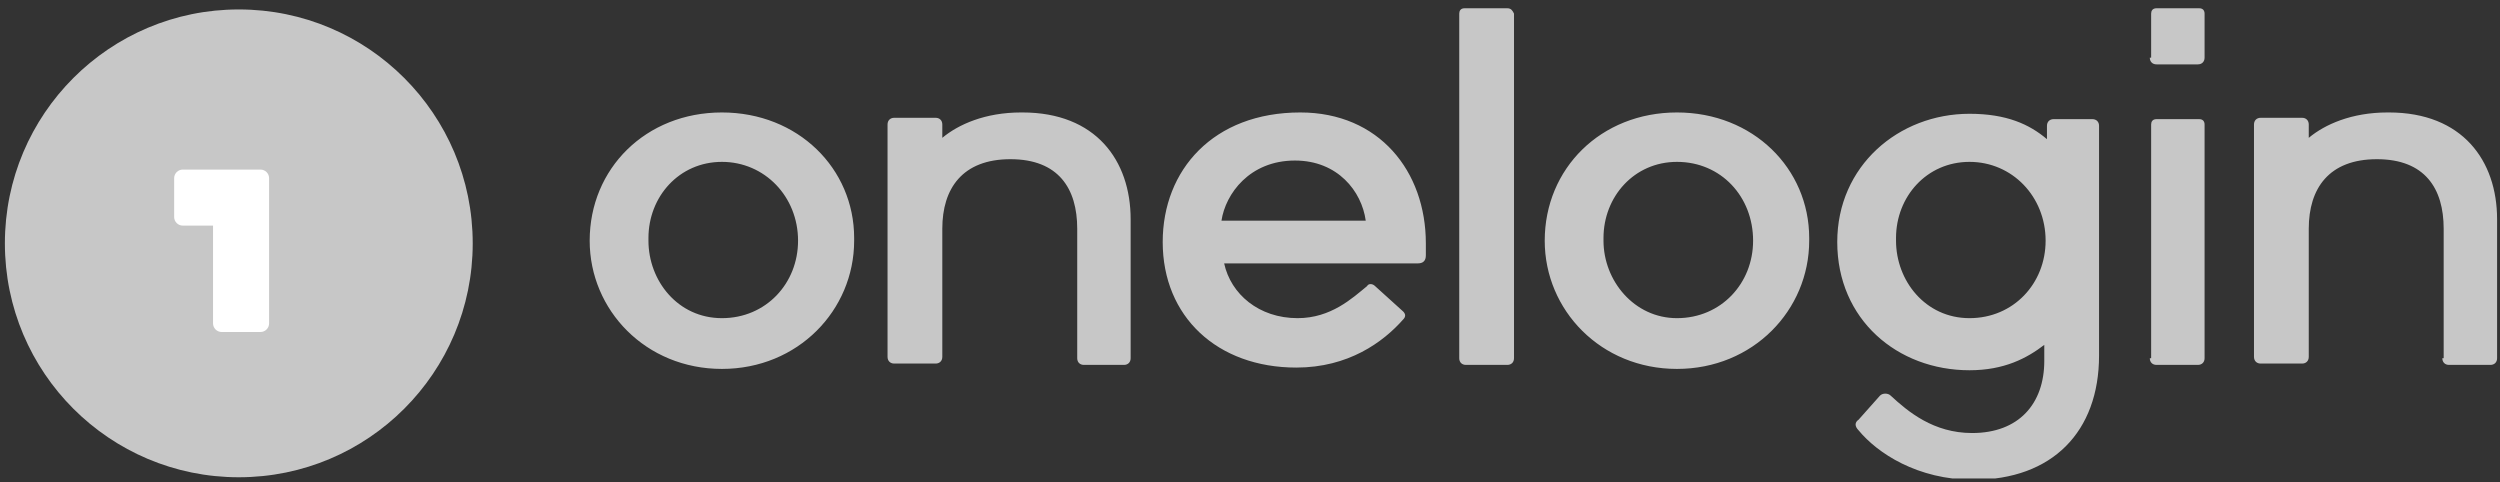 <svg width="171" height="33" viewBox="0 0 171 33" fill="none" xmlns="http://www.w3.org/2000/svg">
<rect x="0" y="0" width="171" height="33" fill="#333333" stroke="none"/>
<g clip-path="url(#clip0_4060_59349)">
<path d="M16.334 32.645C25.171 32.645 32.334 25.482 32.334 16.645C32.334 7.809 25.171 0.646 16.334 0.646C7.497 0.646 0.334 7.809 0.334 16.645C0.334 25.482 7.497 32.645 16.334 32.645Z" fill="#C7C7C7"/>
<path d="M14.572 11.599H12.502C12.346 11.599 12.196 11.661 12.085 11.772C11.975 11.882 11.912 12.032 11.912 12.189V14.842C11.912 14.999 11.975 15.149 12.085 15.259C12.196 15.37 12.346 15.432 12.502 15.432H14.572V22.119C14.572 22.275 14.635 22.425 14.745 22.536C14.856 22.646 15.006 22.709 15.162 22.709H17.816C17.973 22.709 18.122 22.646 18.233 22.536C18.344 22.425 18.406 22.275 18.406 22.119V12.189C18.406 12.032 18.344 11.882 18.233 11.772C18.122 11.661 17.973 11.599 17.816 11.599H14.572Z" fill="white"/>
</g>
<g clip-path="url(#clip1_4060_59349)">
<path d="M83.549 15.092C83.823 13.265 85.468 10.981 88.574 10.981C91.498 10.981 93.142 13.082 93.416 15.092H83.549ZM79.529 16.554C79.529 21.67 83.275 25.142 88.665 25.142C92.228 25.142 94.604 23.406 95.975 21.853C96.157 21.67 96.157 21.488 95.975 21.305L94.056 19.569C93.873 19.386 93.599 19.386 93.508 19.569C92.503 20.391 91.041 21.762 88.757 21.762C86.107 21.762 84.189 20.117 83.732 18.016H96.98C97.345 18.016 97.528 17.833 97.528 17.468V16.645C97.528 11.712 94.33 7.692 88.939 7.692C83.001 7.692 79.529 11.62 79.529 16.554ZM99.812 24.503C99.812 24.777 99.994 24.959 100.269 24.959H103.101C103.375 24.959 103.558 24.777 103.558 24.503V0.931C103.466 0.748 103.375 0.565 103.101 0.565H100.177C99.903 0.565 99.812 0.748 99.812 0.931V24.503ZM73.682 24.503C73.682 24.777 73.864 24.959 74.138 24.959H76.879C77.153 24.959 77.336 24.777 77.336 24.503V15.001C77.336 10.981 74.961 7.692 69.936 7.692H69.844C67.378 7.692 65.55 8.514 64.454 9.428V8.514C64.454 8.24 64.271 8.057 63.997 8.057H61.165C60.891 8.057 60.708 8.24 60.708 8.514V24.411C60.708 24.685 60.891 24.868 61.165 24.868H63.997C64.271 24.868 64.454 24.685 64.454 24.411V15.64C64.454 12.899 65.824 10.889 69.114 10.889C72.403 10.889 73.682 12.899 73.682 15.64V24.503ZM127.129 29.436C128.409 30.989 131.149 32.817 134.987 32.817C140.377 32.817 143.575 29.528 143.575 24.32V8.605C143.575 8.331 143.392 8.149 143.118 8.149H140.469C140.194 8.149 140.012 8.331 140.012 8.605V9.519C138.824 8.514 137.271 7.783 134.713 7.783C129.87 7.783 125.668 11.346 125.668 16.554C125.668 21.853 129.779 25.325 134.713 25.325C137.088 25.325 138.641 24.503 139.829 23.589V24.685C139.829 27.609 138.093 29.619 134.895 29.619C132.246 29.619 130.51 28.157 129.322 27.061C129.139 26.878 128.774 26.878 128.591 27.061L127.129 28.705C126.855 28.888 126.855 29.162 127.129 29.436ZM54.587 16.463C54.587 19.386 52.394 21.762 49.379 21.762C46.364 21.762 44.354 19.204 44.354 16.463V16.28C44.354 13.448 46.455 11.072 49.379 11.072C52.303 11.072 54.587 13.448 54.587 16.463ZM40.334 16.463C40.334 21.214 44.171 25.234 49.379 25.234C54.587 25.234 58.424 21.214 58.424 16.463V16.28C58.424 11.529 54.587 7.692 49.379 7.692C44.171 7.692 40.334 11.529 40.334 16.463ZM119.912 16.463C119.912 19.386 117.719 21.762 114.704 21.762C111.78 21.762 109.679 19.204 109.679 16.463V16.28C109.679 13.448 111.78 11.072 114.704 11.072C117.719 11.072 119.912 13.448 119.912 16.463ZM105.659 16.463C105.659 21.214 109.496 25.234 114.704 25.234C119.912 25.234 123.749 21.214 123.749 16.463V16.28C123.749 11.529 119.912 7.692 114.704 7.692C109.496 7.692 105.659 11.529 105.659 16.463ZM147.047 24.503C147.047 24.777 147.229 24.959 147.504 24.959H150.336C150.61 24.959 150.793 24.777 150.793 24.503V8.514C150.793 8.331 150.701 8.149 150.427 8.149H147.504C147.229 8.149 147.138 8.331 147.138 8.514V24.503H147.047ZM147.047 3.946C147.047 4.22 147.229 4.403 147.504 4.403H150.336C150.61 4.403 150.793 4.22 150.793 3.946V0.931C150.793 0.748 150.701 0.565 150.427 0.565H147.504C147.229 0.565 147.138 0.748 147.138 0.931V3.946H147.047ZM167.055 24.503C167.055 24.777 167.238 24.959 167.512 24.959H170.344C170.619 24.959 170.801 24.777 170.801 24.503V15.001C170.801 10.981 168.426 7.692 163.401 7.692H163.309C160.843 7.692 159.015 8.514 157.919 9.428V8.514C157.919 8.24 157.736 8.057 157.462 8.057H154.63C154.356 8.057 154.173 8.24 154.173 8.514V24.411C154.173 24.685 154.356 24.868 154.63 24.868H157.462C157.736 24.868 157.919 24.685 157.919 24.411V15.64C157.919 12.899 159.289 10.889 162.579 10.889C165.868 10.889 167.147 12.899 167.147 15.64V24.503H167.055ZM139.92 16.463C139.92 19.386 137.728 21.762 134.713 21.762C131.698 21.762 129.688 19.204 129.688 16.463V16.28C129.688 13.448 131.789 11.072 134.713 11.072C137.636 11.072 139.92 13.448 139.92 16.463Z" fill="#C7C7C7"/>
</g>
<defs>
<clipPath id="clip0_4060_59349">
<rect width="32" height="32" fill="white" transform="translate(0.334 0.646)"/>
</clipPath>
<clipPath id="clip1_4060_59349">
<rect width="130.467" height="32.16" fill="white" transform="translate(40.334 0.565)"/>
</clipPath>
</defs>
</svg>
